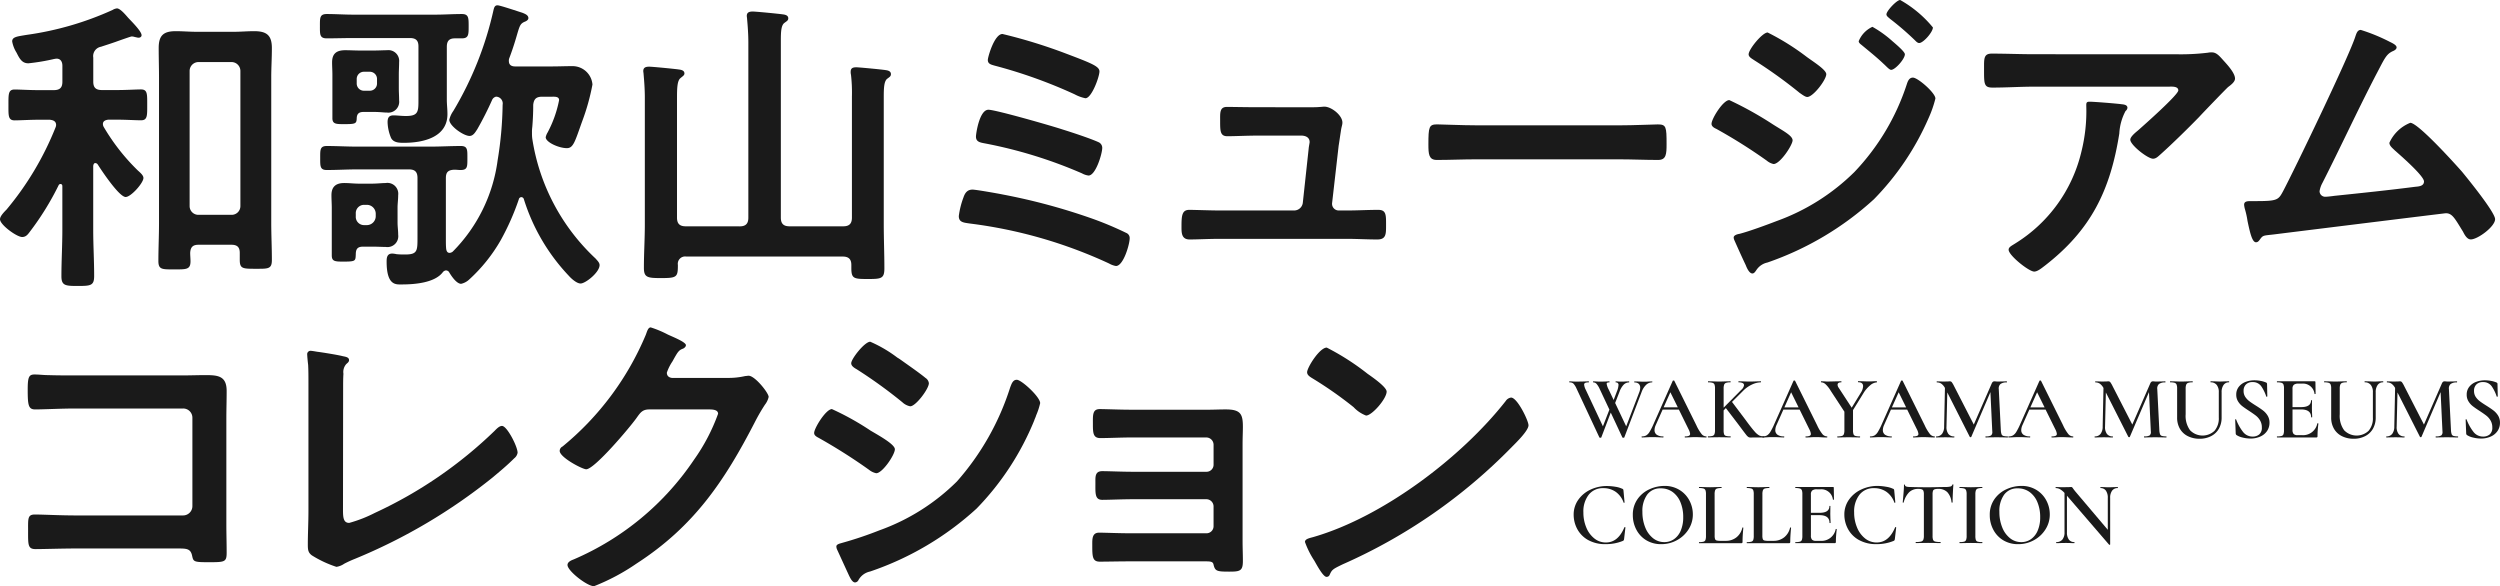 <svg xmlns="http://www.w3.org/2000/svg" width="187.65" height="44" viewBox="0 0 187.65 44"><g transform="translate(-164.419 131.832)"><g transform="translate(164.419 -131.832)"><g transform="translate(0 0)"><path d="M171.58-117.038c-.117,0-.14.094-.164.211v4.8c0,1.147.07,2.294.07,3.464,0,.725-.257.749-1.24.749-.913,0-1.217-.024-1.217-.726,0-1.147.07-2.317.07-3.487v-3.276c0-.094-.047-.164-.14-.164a.158.158,0,0,0-.14.094,20.9,20.9,0,0,1-2.176,3.511c-.14.187-.281.374-.562.374-.4,0-1.662-.913-1.662-1.334,0-.234.328-.562.491-.726a22.72,22.72,0,0,0,3.674-6.155.553.553,0,0,0,.047-.187c0-.3-.234-.374-.468-.4H167.3c-.632,0-1.4.047-1.779.047-.492,0-.468-.351-.468-1.123,0-.843-.023-1.194.468-1.194.374,0,1.1.047,1.779.047h1.147c.468,0,.655-.187.655-.632v-1.194c0-.281-.117-.538-.445-.538-.047,0-.117.023-.164.023a15.307,15.307,0,0,1-1.943.328c-.468,0-.655-.328-.889-.8a2.339,2.339,0,0,1-.328-.842c0-.351.4-.374,1.077-.491a23.334,23.334,0,0,0,6.46-1.872.784.784,0,0,1,.327-.117c.211,0,.539.351.819.679.234.257,1.03,1.03,1.03,1.334,0,.094-.07.187-.234.187-.07,0-.211-.047-.257-.047a.847.847,0,0,0-.257-.047c-.047,0-.655.211-1.24.421-.468.164-.913.3-1.053.351a.715.715,0,0,0-.585.819v1.8c0,.445.187.632.655.632h1.147c.679,0,1.4-.047,1.779-.047.491,0,.468.351.468,1.147,0,.819.023,1.17-.468,1.17-.375,0-1.147-.047-1.779-.047h-.679c-.187.023-.4.094-.4.327a.452.452,0,0,0,.07.234,15.494,15.494,0,0,0,2.551,3.253c.211.187.421.374.421.562,0,.374-.936,1.428-1.334,1.428-.492,0-1.826-2.013-2.107-2.457A.236.236,0,0,0,171.58-117.038Zm10.836,6.74c0-.445-.211-.609-.632-.609h-2.457c-.421,0-.608.164-.632.609,0,.211.024.421.024.632,0,.632-.328.609-1.217.609-.913,0-1.194.023-1.194-.632,0-.96.047-1.9.047-2.832v-10.953c0-.726-.024-1.451-.024-2.2,0-.936.351-1.264,1.287-1.264.515,0,1.053.047,1.568.047h2.785c.491,0,1.006-.047,1.521-.047.936,0,1.334.3,1.334,1.264,0,.749-.047,1.474-.047,2.2v10.883c0,.96.047,1.9.047,2.832,0,.679-.281.655-1.193.655-1.006,0-1.217,0-1.217-.679Zm-.608-2.855a.654.654,0,0,0,.655-.655v-10.157a.669.669,0,0,0-.655-.655h-2.5a.67.67,0,0,0-.656.655v10.157a.654.654,0,0,0,.656.655Z" transform="translate(-164.419 129.278)" fill="#1a1a1a"/><path d="M292.881-126.737c0-.445-.187-.632-.655-.632h-4.213c-.679,0-1.334.024-2.013.024-.538,0-.515-.3-.515-.913s-.023-.913.515-.913c.679,0,1.334.047,2.013.047h6.108c.679,0,1.334-.047,2.013-.047.515,0,.515.281.515.913s0,.913-.515.913h-.515c-.421,0-.609.187-.609.632v3.979c0,.351.047.7.047,1.076,0,1.756-1.849,2.153-3.253,2.153-.351,0-.8,0-.983-.374a3.278,3.278,0,0,1-.257-1.17c0-.327.093-.515.445-.515.281,0,.585.047.936.047.96,0,.936-.351.936-1.31Zm6.787,1.1c0,.3.211.4.468.4h2.738c.515,0,1.03-.023,1.568-.023a1.5,1.5,0,0,1,1.5,1.381,16.372,16.372,0,0,1-.772,2.762c-.538,1.5-.655,2.013-1.147,2.013-.608,0-1.591-.445-1.591-.819a1.1,1.1,0,0,1,.14-.351,8.659,8.659,0,0,0,.866-2.434c0-.281-.328-.257-.538-.257h-.725c-.445,0-.632.164-.679.609,0,.561-.023,1.1-.07,1.662a2.713,2.713,0,0,0-.023.445,3.01,3.01,0,0,0,.023.445,15.527,15.527,0,0,0,4.751,8.987c.117.14.3.3.3.492,0,.538-1.053,1.381-1.428,1.381-.281,0-.679-.351-.866-.562a14.72,14.72,0,0,1-3.394-5.781.2.2,0,0,0-.187-.14.2.2,0,0,0-.187.164,18.788,18.788,0,0,1-1.357,3.066,12.134,12.134,0,0,1-2.364,2.949,1.294,1.294,0,0,1-.608.327c-.351,0-.749-.608-.913-.889a.288.288,0,0,0-.234-.117.356.356,0,0,0-.234.14c-.609.8-2.13.913-3.066.913-.421,0-1.147.117-1.147-1.709,0-.281.023-.609.421-.609a1.838,1.838,0,0,1,.328.047,6.13,6.13,0,0,0,.655.023c.936,0,.913-.3.913-1.357v-4.376c0-.468-.187-.655-.656-.655h-3.838c-.773,0-1.545.047-2.317.047-.515,0-.492-.3-.492-.913,0-.585-.023-.889.492-.889.772,0,1.544.047,2.317.047h5.43c.772,0,1.545-.047,2.317-.047.515,0,.492.3.492.889,0,.655.023.913-.515.913-.164,0-.3-.023-.468-.023-.468.023-.632.187-.632.632v4.611c0,.234,0,.468.023.7.023.14.07.3.258.3a.416.416,0,0,0,.234-.094,11.933,11.933,0,0,0,3.37-6.857,27.561,27.561,0,0,0,.375-4.166.513.513,0,0,0-.492-.609.436.436,0,0,0-.281.211,24.647,24.647,0,0,1-1.123,2.223c-.14.211-.3.515-.585.515-.445,0-1.521-.749-1.521-1.217a1.857,1.857,0,0,1,.3-.655,25.592,25.592,0,0,0,3.019-7.583c.047-.187.094-.351.3-.351.187,0,1.568.468,1.872.562.164.07.445.164.445.4,0,.14-.164.234-.3.281-.3.14-.351.281-.538.913-.117.4-.281.983-.609,1.849A.515.515,0,0,0,299.668-125.637Zm-8.355,12.123c0,.3.047.609.047.913a.814.814,0,0,1-.936.913c-.281,0-.608-.023-1.053-.023h-.632c-.421,0-.562.164-.562.585-.024.492,0,.538-.96.538-.609,0-.842-.023-.842-.468v-3.581c0-.3-.024-.608-.024-.936,0-.632.328-.913.96-.913.375,0,.749.047,1.123.047h.936c.374,0,.8-.047,1.053-.047a.814.814,0,0,1,.936.913c0,.328-.047.632-.047.936Zm.094-10.11c0,.328.023.632.023.936a.816.816,0,0,1-.913.913c-.257,0-.491-.047-1.006-.047h-.749c-.374,0-.515.164-.515.515-.023.351-.094.4-.866.4-.632,0-.959.024-.959-.444v-3.277c0-.3-.023-.609-.023-.913,0-.655.328-.913.983-.913.375,0,.749.023,1.123.023h1.006c.375,0,.772-.023,1.006-.023a.809.809,0,0,1,.913.889c0,.328-.023.632-.023.936Zm-3.23,9.642a.62.62,0,0,0,.632.655h.211a.67.67,0,0,0,.655-.655v-.211a.67.67,0,0,0-.655-.656h-.211a.621.621,0,0,0-.632.656Zm.07-9.994a.541.541,0,0,0,.562.562h.4a.541.541,0,0,0,.562-.562v-.3a.541.541,0,0,0-.562-.562h-.4a.541.541,0,0,0-.562.562Z" transform="translate(-261.472 130.224)" fill="#1a1a1a"/><path d="M415.085-111.341c.468,0,.655-.211.655-.655v-13.153c0-.609-.047-1.24-.094-1.755,0-.07-.023-.164-.023-.234,0-.281.211-.328.445-.328.257,0,1.919.164,2.247.211.187.023.421.07.421.3,0,.164-.117.211-.3.351-.234.187-.257.655-.257,1.334V-112c0,.445.187.655.655.655h4.025c.468,0,.655-.211.655-.655v-9.081a11.746,11.746,0,0,0-.07-1.638.794.794,0,0,1-.023-.234c0-.281.187-.328.421-.328.211,0,1.919.164,2.2.211.164.023.4.07.4.3,0,.164-.094.211-.281.351-.234.187-.257.679-.257,1.381v9.525c0,1.123.047,2.223.047,3.323,0,.772-.234.8-1.24.8-1.053,0-1.24-.023-1.24-.819v-.234c0-.445-.211-.632-.655-.632H411.083a.55.55,0,0,0-.632.632c0,.913-.07.983-1.264.983-1.03,0-1.287-.047-1.287-.772,0-1.077.07-2.177.07-3.253v-9.525c0-.609-.047-1.24-.093-1.755,0-.07-.024-.164-.024-.234,0-.281.211-.328.445-.328s1.919.164,2.223.211c.187.023.421.07.421.3,0,.14-.14.211-.3.351-.234.187-.257.726-.257,1.474V-112c0,.445.187.655.655.655Z" transform="translate(-359.569 128.332)" fill="#1a1a1a"/><path d="M530.592-106.917a45.728,45.728,0,0,1,6.811,1.849,25.268,25.268,0,0,1,2.434,1.03.41.41,0,0,1,.257.4c0,.445-.468,2.083-1.03,2.083a1.527,1.527,0,0,1-.515-.187,35.147,35.147,0,0,0-10.438-3c-.492-.07-.843-.094-.843-.562a6.172,6.172,0,0,1,.351-1.4c.117-.351.3-.585.679-.585C528.533-107.292,530.265-106.987,530.592-106.917Zm4.447-4.891c.679.21,2.106.679,2.715.959a.462.462,0,0,1,.281.421c0,.445-.492,2.083-1.03,2.083a1.353,1.353,0,0,1-.492-.164,34.483,34.483,0,0,0-7.278-2.247c-.375-.07-.679-.117-.679-.515,0-.211.257-2.013.936-2.013C530.031-113.283,534.267-112.066,535.039-111.808Zm-4.493-7.162a38.974,38.974,0,0,1,4.845,1.5c1.849.7,2.434.936,2.434,1.31,0,.4-.585,2.013-1.053,2.013a2.91,2.91,0,0,1-.819-.3,36.842,36.842,0,0,0-6.015-2.153c-.234-.07-.492-.117-.492-.421C529.446-117.238,529.937-118.97,530.546-118.97Z" transform="translate(-455.3 121.521)" fill="#1a1a1a"/><path d="M621.118-91.43c.281,0,.562,0,.8-.023.094,0,.234-.023.328-.023.538,0,1.357.655,1.357,1.194,0,.187-.07.3-.117.655-.07.445-.141.96-.164,1.077l-.492,4.306a.5.5,0,0,0,.492.562h.632c.772,0,1.545-.047,2.34-.047.609,0,.585.4.585,1.17,0,.655,0,1.053-.656,1.053-.749,0-1.521-.047-2.27-.047h-9.572c-.8,0-1.685.047-2.247.047-.632,0-.609-.538-.609-1.006,0-.8.047-1.217.585-1.217.4,0,1.638.047,2.27.047h5.593a.657.657,0,0,0,.656-.562l.444-4.1c0-.07.07-.421.07-.468,0-.374-.328-.491-.632-.491h-3.253c-.8,0-1.709.047-2.294.047-.538,0-.538-.4-.538-1.147,0-.609-.047-1.053.515-1.053.4,0,1.381.023,2.317.023Z" transform="translate(-522.842 99.481)" fill="#1a1a1a"/><path d="M719.3-84.681c1.077,0,2.6-.07,2.9-.07.632,0,.656.187.656,1.474,0,.749-.023,1.194-.632,1.194-.983,0-1.966-.047-2.925-.047H708.537c-.959,0-1.942.047-2.926.047-.608,0-.632-.445-.632-1.17,0-1.311.047-1.5.655-1.5.3,0,1.919.07,2.9.07Z" transform="translate(-597.763 94.089)" fill="#1a1a1a"/><path d="M813.458-124.319a26.434,26.434,0,0,1,3.276,1.826c.772.491,1.474.843,1.474,1.194s-.936,1.779-1.428,1.779a1.187,1.187,0,0,1-.514-.257,39.716,39.716,0,0,0-3.792-2.387c-.164-.07-.351-.187-.351-.374C812.124-122.915,812.99-124.319,813.458-124.319Zm15.47-.117a8.559,8.559,0,0,1-.515,1.475,20.192,20.192,0,0,1-4.1,6.085,22.94,22.94,0,0,1-8,4.751,1.307,1.307,0,0,0-.772.492c-.093.117-.187.328-.351.328-.234,0-.421-.421-.491-.609-.3-.632-.585-1.264-.866-1.9a.558.558,0,0,1-.047-.187c0-.187.3-.257.444-.281.726-.187,2.06-.679,2.785-.959a16.011,16.011,0,0,0,5.828-3.675,17.32,17.32,0,0,0,3.932-6.576c.07-.211.164-.515.468-.515C827.617-126,828.928-124.858,828.928-124.436Zm-9.643-3.113c.515.374,1.451.96,1.451,1.287,0,.421-.983,1.709-1.428,1.709-.164,0-.421-.211-.562-.3a35.029,35.029,0,0,0-3.417-2.457c-.164-.117-.421-.234-.421-.445,0-.374,1.03-1.638,1.428-1.638A18.341,18.341,0,0,1,819.285-127.549Zm4.915-2.27a8.329,8.329,0,0,1,1.5,1.077c.328.281.936.8.936.983,0,.351-.725,1.17-1.03,1.17-.14,0-.375-.281-.562-.445-.539-.515-1.1-.959-1.662-1.427-.094-.07-.211-.164-.211-.281A2.018,2.018,0,0,1,824.2-129.819Zm2.083-2.013a8.674,8.674,0,0,1,2.457,2.06c0,.351-.725,1.17-1.03,1.17-.117,0-.234-.117-.3-.187a21.147,21.147,0,0,0-1.9-1.638c-.094-.094-.258-.187-.258-.328C825.254-131.013,826.026-131.832,826.283-131.832Z" transform="translate(-683.656 131.832)" fill="#1a1a1a"/><path d="M929.627-111.869a16.788,16.788,0,0,0,2.434-.117,1.237,1.237,0,0,1,.3-.023c.351,0,.585.3.866.609s.866.936.866,1.357c0,.257-.328.491-.515.632-.14.117-1.9,1.943-2.176,2.247-.819.843-2.036,2.036-2.9,2.808-.164.14-.328.328-.562.328-.4,0-1.708-1.03-1.708-1.428,0-.234.421-.562.585-.7.421-.374,3.019-2.668,3.019-3s-.515-.281-.726-.281h-10.04c-1.077,0-2.13.07-3.183.07-.608,0-.632-.257-.632-1.194v-.468c0-.608.047-.889.585-.889,1.077,0,2.153.047,3.23.047Zm-4.1,3.745c.164.023.491.023.491.281a.356.356,0,0,1-.141.234,4.017,4.017,0,0,0-.468,1.685c-.679,4.283-2.13,7.255-5.617,9.947-.187.14-.515.421-.772.421-.4,0-1.919-1.217-1.919-1.638,0-.211.234-.3.562-.515a11.086,11.086,0,0,0,4.891-6.811,12.547,12.547,0,0,0,.375-3.487c0-.187,0-.3.234-.3C923.472-108.311,925.18-108.171,925.531-108.124Z" transform="translate(-766.333 115.941)" fill="#1a1a1a"/><path d="M1024.507-119.661c.164.093.608.257.608.468,0,.14-.164.234-.281.281-.515.234-.632.585-1.241,1.732-1.4,2.692-2.668,5.453-4.049,8.168a1.887,1.887,0,0,0-.21.609.42.42,0,0,0,.421.421c.164,0,.538-.047.7-.07,2.036-.211,4.049-.421,6.062-.679.257-.023.655-.047.655-.4,0-.421-1.779-1.966-2.176-2.317-.164-.164-.421-.351-.421-.585a2.894,2.894,0,0,1,1.568-1.5c.585,0,3.37,3.089,3.885,3.674.421.515,2.481,3.042,2.481,3.558,0,.561-1.31,1.521-1.825,1.521-.281,0-.468-.351-.585-.585-.609-.983-.8-1.381-1.287-1.381-.07,0-11.608,1.428-12.919,1.592-.8.094-.8.047-1.053.4-.07.094-.141.187-.281.187-.281,0-.445-.7-.632-1.591a6.473,6.473,0,0,0-.187-.866,1.847,1.847,0,0,1-.07-.351c0-.257.21-.281.515-.281h.4c1.591,0,1.661-.094,2.013-.749.866-1.638,4.985-10.181,5.43-11.632.07-.187.14-.468.4-.468A13.4,13.4,0,0,1,1024.507-119.661Z" transform="translate(-845.227 122.751)" fill="#1a1a1a"/><path d="M186.507,9.955c.609,0,1.194-.023,1.8-.023.936,0,1.545.094,1.545,1.194,0,.7-.023,1.4-.023,2.106v7.887c0,.7.023,1.428.023,2.13,0,.726-.14.726-1.4.726-1.077,0-1.1-.047-1.194-.492-.117-.538-.421-.538-1.123-.538h-7.606c-1.03,0-2.411.047-3.019.047-.585,0-.562-.328-.562-1.357,0-.936-.047-1.24.515-1.24s1.919.07,3.043.07h8.074a.7.7,0,0,0,.7-.7V13.138a.69.69,0,0,0-.7-.7H178.5c-1.007,0-2.434.07-3.019.07-.515,0-.562-.328-.562-1.5,0-.936.094-1.123.515-1.123.351,0,.679.047,1.006.047.679.023,1.357.023,2.036.023Z" transform="translate(-172.839 18.224)" fill="#1a1a1a"/><path d="M283.34,12.877c0,.585.047.959.468.959a10.123,10.123,0,0,0,1.919-.749,32.463,32.463,0,0,0,8.987-6.155c.14-.14.351-.375.562-.375.374,0,1.17,1.545,1.17,2.013a.676.676,0,0,1-.257.421c-.515.515-1.077.983-1.638,1.451a41.9,41.9,0,0,1-10.3,6.085,8.716,8.716,0,0,0-.819.374,1.4,1.4,0,0,1-.585.234A8.219,8.219,0,0,1,281,16.27c-.281-.211-.3-.421-.3-.819,0-.8.047-1.662.047-2.527V3.4c0-.515,0-1.03-.023-1.427-.023-.164-.07-.656-.07-.773a.251.251,0,0,1,.257-.281c.094,0,.351.047.491.07.374.047,1.545.234,1.9.328.211.047.492.07.492.3,0,.14-.117.211-.211.3a.9.9,0,0,0-.21.726c-.023.351-.023.726-.023,1.1Z" transform="translate(-257.595 25.413)" fill="#1a1a1a"/><path d="M388.845-4.141a5.563,5.563,0,0,0,1.311-.14c.07,0,.164-.023.258-.023.468,0,1.5,1.287,1.5,1.592a1.485,1.485,0,0,1-.281.585A13.789,13.789,0,0,0,390.9-.864C388.611,3.583,386.317,7,382.011,9.785a15.857,15.857,0,0,1-3.206,1.709c-.515,0-1.989-1.147-1.989-1.592,0-.234.281-.351.468-.421a20.739,20.739,0,0,0,9.034-7.489,14.316,14.316,0,0,0,1.8-3.44c0-.3-.375-.328-.7-.328H382.97c-.538,0-.679.234-.983.655-.445.632-3.136,3.838-3.768,3.838-.281,0-1.989-.889-1.989-1.381a.367.367,0,0,1,.211-.327A21.637,21.637,0,0,0,382.69-7.37c.093-.234.164-.562.374-.562a7.81,7.81,0,0,1,1.24.515c.211.117,1.4.562,1.4.819,0,.117-.117.211-.21.258-.328.117-.4.234-.8.96a3.551,3.551,0,0,0-.421.842c0,.257.164.374.4.4Z" transform="translate(-334.219 32.507)" fill="#1a1a1a"/><path d="M473.852,2.551a20.478,20.478,0,0,1,2.9,1.615c.632.374,1.825,1.03,1.825,1.4,0,.421-.936,1.8-1.4,1.8a1.272,1.272,0,0,1-.538-.257,41.485,41.485,0,0,0-3.721-2.364c-.164-.094-.4-.187-.4-.4C472.518,3.979,473.407,2.551,473.852,2.551Zm.772,10.04a27.777,27.777,0,0,0,2.785-.936,15.815,15.815,0,0,0,5.827-3.674,19.634,19.634,0,0,0,4-7.068c.094-.234.187-.562.492-.562.351,0,1.755,1.287,1.755,1.755a5.1,5.1,0,0,1-.3.913c-.047.164-.117.281-.14.374a20.67,20.67,0,0,1-4.33,6.623,22.536,22.536,0,0,1-8,4.728,1.294,1.294,0,0,0-.889.679.31.31,0,0,1-.234.14c-.258,0-.445-.515-.585-.8l-.772-1.685a.562.562,0,0,1-.047-.211C474.18,12.685,474.484,12.638,474.624,12.591Zm4.493-13.668c.492.351,1.334.936,1.755,1.287a.548.548,0,0,1,.257.4c0,.421-.983,1.732-1.4,1.732a1.179,1.179,0,0,1-.585-.3A35.579,35.579,0,0,0,475.7-.445c-.164-.094-.4-.234-.4-.445,0-.328,1.007-1.615,1.428-1.615a9.753,9.753,0,0,1,2.036,1.194C478.931-1.217,479.048-1.123,479.118-1.077Z" transform="translate(-411.408 28.155)" fill="#1a1a1a"/><path d="M586.411,23.03c.445,0,.913-.023,1.381-.023,1.123,0,1.287.351,1.287,1.31,0,.351-.023.819-.023,1.357v7.209c0,.491.023,1.006.023,1.5,0,.749-.211.8-1.03.8-.936,0-1.053-.047-1.17-.515-.047-.257-.234-.257-.726-.257h-5.5c-.819,0-1.779.023-2.317.023-.562,0-.562-.4-.562-1.264,0-.421-.023-.913.515-.913.421,0,1.5.047,2.341.047h5.71a.53.53,0,0,0,.538-.538V30.285a.544.544,0,0,0-.538-.538h-5.476c-.819,0-1.849.047-2.34.047-.562,0-.515-.491-.515-1.264,0-.445-.047-.889.515-.889.515,0,1.5.047,2.317.047h5.5a.53.53,0,0,0,.538-.538V25.674a.55.55,0,0,0-.538-.562h-5.664c-.7,0-1.708.047-2.294.047-.538,0-.562-.374-.562-1.03,0-.679-.047-1.147.515-1.147.445,0,1.545.047,2.317.047Z" transform="translate(-495.788 7.724)" fill="#1a1a1a"/><path d="M675.032,5.566c0,.4-.936,1.311-1.24,1.615A40.652,40.652,0,0,1,661.084,16c-.772.374-.8.4-.983.8a.235.235,0,0,1-.234.14c-.257,0-.749-.936-.913-1.217a6.562,6.562,0,0,1-.7-1.4c0-.258.421-.3.726-.4C664.15,12.4,670,7.976,673.324,3.74a.576.576,0,0,1,.4-.257C674.19,3.483,675.032,5.214,675.032,5.566ZM662.956,1.7c.3.211,1.428.983,1.428,1.334,0,.538-1.1,1.8-1.545,1.8a2.5,2.5,0,0,1-.936-.632,29.185,29.185,0,0,0-3.113-2.177c-.187-.117-.375-.234-.375-.444,0-.351.936-1.849,1.474-1.849A18.6,18.6,0,0,1,662.956,1.7Z" transform="translate(-560.303 26.358)" fill="#1a1a1a"/></g></g><g transform="translate(282.204 -103.285)"><path d="M764.5,12.51c0,.027,0,.04-.014.04a.652.652,0,0,0-.445.182,1.362,1.362,0,0,0-.337.526L762.4,16.678c0,.018-.029.027-.074.027s-.07-.009-.074-.027l-.87-1.861-.708,1.861c0,.018-.029.027-.074.027s-.07-.009-.074-.027l-1.706-3.648a1.417,1.417,0,0,0-.239-.388.418.418,0,0,0-.294-.091c-.013,0-.02-.013-.02-.04s.007-.04.02-.04l.175.007q.148.014.337.013.378,0,.688-.013c.063,0,.142-.007.236-.007.014,0,.02.013.02.04s-.006.04-.02.04a.653.653,0,0,0-.26.037.139.139,0,0,0-.078.138,1.072,1.072,0,0,0,.121.378l1.288,2.745.486-1.254-.735-1.565a1.588,1.588,0,0,0-.226-.364.323.323,0,0,0-.246-.115c-.013,0-.02-.013-.02-.04s.007-.04.02-.04l.162.007q.148.014.3.013c.212,0,.4,0,.56-.013.044,0,.1-.007.175-.007.014,0,.02.013.02.04s-.007.04-.02.04a.346.346,0,0,0-.152.024.087.087,0,0,0-.044.084,1.406,1.406,0,0,0,.162.445l.364.769.243-.641a1.492,1.492,0,0,0,.121-.479.179.179,0,0,0-.2-.2c-.013,0-.02-.013-.02-.04s.007-.04.02-.04a1.168,1.168,0,0,1,.142.01,2.836,2.836,0,0,0,.3.01c.081,0,.176,0,.284-.013l.263-.007c.009,0,.013.013.013.04s0,.04-.013.04a.567.567,0,0,0-.4.169,1.486,1.486,0,0,0-.317.539l-.324.836.829,1.753.985-2.569a.925.925,0,0,0,.067-.33.384.384,0,0,0-.111-.293.441.441,0,0,0-.314-.1c-.013,0-.02-.013-.02-.04s.007-.04.02-.04l.3.007q.243.014.439.013c.09,0,.193,0,.31-.013l.29-.007C764.5,12.47,764.5,12.483,764.5,12.51Z" transform="translate(-758.264 -12.396)" fill="#1a1a1a"/><path d="M790.544,16.4c0,.027-.011.04-.034.04q-.128,0-.411-.013t-.411-.013q-.169,0-.4.013t-.357.013c-.018,0-.027-.013-.027-.04s.009-.04.027-.04a.7.7,0,0,0,.286-.044.15.15,0,0,0,.091-.145.981.981,0,0,0-.115-.344l-.728-1.477h-1.221l-.519,1.167a.927.927,0,0,0-.088.364.412.412,0,0,0,.169.357.8.8,0,0,0,.472.121q.034,0,.034.04t-.034.04q-.121,0-.351-.013-.257-.013-.445-.013t-.425.013c-.144.009-.263.013-.358.013-.022,0-.034-.013-.034-.04s.011-.04.034-.04a.621.621,0,0,0,.317-.074.777.777,0,0,0,.25-.266,4.8,4.8,0,0,0,.29-.57l1.45-3.264q.013-.02.061-.02c.032,0,.049.007.054.02l1.652,3.331a3.2,3.2,0,0,0,.394.664.455.455,0,0,0,.341.179C790.532,16.359,790.544,16.372,790.544,16.4ZM787.32,14.18h1.065l-.56-1.133Z" transform="translate(-780.233 -12.151)" fill="#1a1a1a"/><path d="M815,16.644c0,.027-.007.04-.02.04h-.755l-.263.007a.308.308,0,0,1-.162-.04.649.649,0,0,1-.155-.148q-.087-.108-.324-.425l-.277-.371-.938-1.227-.168.175v1.484a.987.987,0,0,0,.034.3.2.2,0,0,0,.138.128,1.182,1.182,0,0,0,.334.034c.018,0,.027.013.027.04s-.009.04-.027.04q-.216,0-.344-.007l-.492-.007-.479.007c-.086,0-.2.007-.357.007-.009,0-.014-.013-.014-.04s0-.04.014-.04a1.183,1.183,0,0,0,.334-.034.223.223,0,0,0,.145-.132.832.832,0,0,0,.04-.3V13.016a.873.873,0,0,0-.037-.3.225.225,0,0,0-.145-.132,1.1,1.1,0,0,0-.33-.037c-.009,0-.013-.013-.013-.04s0-.04.013-.04l.357.007q.3.014.472.013.2,0,.5-.013l.337-.007q.02,0,.02.04t-.02.04a.973.973,0,0,0-.327.04.233.233,0,0,0-.142.138.9.9,0,0,0-.037.3v1.423l1.322-1.335a.572.572,0,0,0,.209-.351.175.175,0,0,0-.1-.158.656.656,0,0,0-.307-.057c-.009,0-.013-.013-.013-.04s0-.04.013-.04l.3.007q.3.014.539.013.263,0,.533-.013l.29-.007c.014,0,.02.013.02.04s-.006.04-.02.04a1.58,1.58,0,0,0-.651.162,2.263,2.263,0,0,0-.644.445l-.863.863.991,1.315q.458.627.691.887a1.335,1.335,0,0,0,.368.32.9.9,0,0,0,.364.061C815,16.6,815,16.617,815,16.644Z" transform="translate(-800.348 -12.396)" fill="#1a1a1a"/><path d="M836.24,16.4c0,.027-.011.04-.034.04-.085,0-.222,0-.411-.013s-.326-.013-.411-.013c-.113,0-.245,0-.4.013s-.272.013-.358.013c-.018,0-.027-.013-.027-.04s.009-.04.027-.04a.7.7,0,0,0,.287-.044.149.149,0,0,0,.091-.145.977.977,0,0,0-.115-.344l-.728-1.477h-1.221l-.519,1.167a.93.93,0,0,0-.087.364.412.412,0,0,0,.168.357.8.8,0,0,0,.472.121c.022,0,.034.013.034.04s-.011.04-.034.04q-.121,0-.351-.013-.256-.013-.445-.013c-.121,0-.263,0-.425.013-.144.009-.263.013-.357.013q-.034,0-.034-.04t.034-.04a.623.623,0,0,0,.317-.074.783.783,0,0,0,.25-.266,4.733,4.733,0,0,0,.29-.57l1.45-3.264q.013-.02.061-.02t.054.02l1.652,3.331a3.189,3.189,0,0,0,.395.664.455.455,0,0,0,.34.179C836.228,16.359,836.24,16.372,836.24,16.4Zm-3.224-2.219h1.065l-.559-1.133Z" transform="translate(-816.865 -12.151)" fill="#1a1a1a"/><path d="M857.733,12.51c0,.027,0,.04-.014.04a.842.842,0,0,0-.506.233,2.34,2.34,0,0,0-.506.6l-.769,1.248v1.511a.9.9,0,0,0,.037.3.213.213,0,0,0,.142.128,1.183,1.183,0,0,0,.334.034c.013,0,.02.013.02.04s-.007.04-.02.04q-.223,0-.344-.007l-.492-.007-.486.007q-.135.007-.357.007c-.009,0-.014-.013-.014-.04s0-.04.014-.04a1.184,1.184,0,0,0,.334-.034.223.223,0,0,0,.145-.132.835.835,0,0,0,.04-.3V14.749l-1.025-1.565a2.282,2.282,0,0,0-.394-.5.508.508,0,0,0-.32-.138q-.02,0-.02-.04t.02-.04l.223.007c.1.009.171.013.216.013q.229,0,.647-.013l.418-.007q.013,0,.013.04t-.013.04q-.277,0-.276.189a.4.4,0,0,0,.081.216l.978,1.5.688-1.126a.969.969,0,0,0,.168-.486q0-.3-.371-.3-.014,0-.014-.04t.014-.04l.351.007q.283.014.519.013.115,0,.277-.013l.249-.007C857.729,12.47,857.733,12.483,857.733,12.51Z" transform="translate(-834.636 -12.396)" fill="#1a1a1a"/><path d="M876.938,16.4c0,.027-.011.04-.034.04q-.129,0-.411-.013t-.411-.013q-.168,0-.4.013t-.357.013c-.018,0-.027-.013-.027-.04s.009-.04.027-.04a.7.7,0,0,0,.287-.044.15.15,0,0,0,.091-.145.979.979,0,0,0-.115-.344l-.728-1.477H873.64l-.519,1.167a.928.928,0,0,0-.088.364.412.412,0,0,0,.169.357.8.8,0,0,0,.472.121c.022,0,.034.013.034.04s-.011.04-.034.04q-.121,0-.351-.013-.256-.013-.445-.013t-.425.013q-.216.014-.358.013-.034,0-.034-.04t.034-.04a.623.623,0,0,0,.317-.074.778.778,0,0,0,.25-.266,4.756,4.756,0,0,0,.29-.57l1.45-3.264c.009-.013.029-.02.061-.02s.049.007.054.02l1.652,3.331a3.205,3.205,0,0,0,.394.664.455.455,0,0,0,.341.179C876.926,16.359,876.938,16.372,876.938,16.4Zm-3.224-2.219h1.066l-.56-1.133Z" transform="translate(-849.491 -12.151)" fill="#1a1a1a"/><path d="M902.481,16.644c0,.027,0,.04-.013.04q-.223,0-.357-.007l-.486-.007-.472.007c-.081,0-.2.007-.344.007-.009,0-.014-.013-.014-.04s0-.04.014-.04a.793.793,0,0,0,.4-.067.321.321,0,0,0,.1-.283l-.007-.115-.135-2.859-1.436,3.358a.054.054,0,0,1-.054.027.084.084,0,0,1-.061-.027l-1.686-3.331-.061,2.563a.855.855,0,0,0,.138.546.514.514,0,0,0,.435.189q.02,0,.02.04t-.02.04q-.182,0-.283-.007l-.371-.007-.4.007c-.067,0-.162.007-.283.007-.014,0-.02-.013-.02-.04s.007-.04.02-.04a.518.518,0,0,0,.428-.189.882.882,0,0,0,.159-.546l.061-2.9a.941.941,0,0,0-.266-.317.569.569,0,0,0-.334-.1c-.014,0-.02-.013-.02-.04s.007-.04.02-.04l.29.007q.088.007.229.007l.317-.007a1.146,1.146,0,0,1,.135-.007.177.177,0,0,1,.142.064,1.873,1.873,0,0,1,.169.287l1.484,2.893,1.342-3.075a.334.334,0,0,1,.088-.132.18.18,0,0,1,.115-.037c.031,0,.072,0,.121.007s.11.007.182.007l.364-.007q.087-.007.263-.007c.009,0,.013.013.013.04s0,.04-.013.04a.744.744,0,0,0-.469.118.441.441,0,0,0-.131.388l.155,3.082a1.09,1.09,0,0,0,.051.3.212.212,0,0,0,.138.128,1.145,1.145,0,0,0,.33.034C902.477,16.6,902.481,16.617,902.481,16.644Z" transform="translate(-869.551 -12.396)" fill="#1a1a1a"/><path d="M929.332,16.4c0,.027-.011.04-.034.04q-.128,0-.411-.013t-.411-.013c-.113,0-.245,0-.4.013s-.272.013-.358.013c-.018,0-.027-.013-.027-.04s.009-.04.027-.04a.7.7,0,0,0,.286-.044.149.149,0,0,0,.091-.145.977.977,0,0,0-.115-.344l-.729-1.477h-1.221l-.519,1.167a.928.928,0,0,0-.088.364.413.413,0,0,0,.169.357.8.8,0,0,0,.472.121c.022,0,.034.013.034.04s-.011.04-.034.04q-.122,0-.351-.013-.256-.013-.445-.013t-.425.013q-.216.014-.357.013-.034,0-.034-.04t.034-.04a.623.623,0,0,0,.317-.074.778.778,0,0,0,.249-.266,4.7,4.7,0,0,0,.29-.57l1.45-3.264c.009-.013.029-.02.06-.02s.05.007.054.02l1.652,3.331a3.2,3.2,0,0,0,.394.664.456.456,0,0,0,.341.179C929.32,16.359,929.332,16.372,929.332,16.4Zm-3.224-2.219h1.066l-.56-1.133Z" transform="translate(-891.493 -12.151)" fill="#1a1a1a"/><path d="M962.491,16.644c0,.027,0,.04-.014.04q-.222,0-.357-.007l-.486-.007-.472.007q-.122.007-.344.007c-.009,0-.014-.013-.014-.04s0-.04.014-.04a.793.793,0,0,0,.4-.067.321.321,0,0,0,.1-.283l-.007-.115-.135-2.859-1.436,3.358a.054.054,0,0,1-.054.027.083.083,0,0,1-.06-.027l-1.686-3.331-.061,2.563a.856.856,0,0,0,.138.546.514.514,0,0,0,.435.189q.02,0,.02.04t-.02.04c-.122,0-.216,0-.284-.007l-.371-.007-.4.007q-.1.007-.283.007c-.014,0-.02-.013-.02-.04s.007-.04.02-.04a.518.518,0,0,0,.428-.189.882.882,0,0,0,.158-.546l.061-2.9a.937.937,0,0,0-.267-.317.568.568,0,0,0-.334-.1c-.013,0-.02-.013-.02-.04s.007-.04.02-.04l.29.007c.058,0,.135.007.229.007l.317-.007a1.144,1.144,0,0,1,.135-.007.176.176,0,0,1,.142.064,1.856,1.856,0,0,1,.168.287l1.484,2.893,1.342-3.075a.332.332,0,0,1,.087-.132.181.181,0,0,1,.115-.037c.031,0,.071,0,.121.007s.11.007.182.007l.364-.007c.058,0,.146-.007.263-.007.009,0,.013.013.013.04s0,.04-.013.04a.744.744,0,0,0-.469.118.442.442,0,0,0-.131.388l.155,3.082a1.092,1.092,0,0,0,.051.3.212.212,0,0,0,.138.128,1.145,1.145,0,0,0,.33.034C962.486,16.6,962.491,16.617,962.491,16.644Z" transform="translate(-917.659 -12.396)" fill="#1a1a1a"/><path d="M989.158,12.746a.552.552,0,0,0-.455-.2c-.009,0-.013-.013-.013-.04s0-.04.013-.04l.31.007q.256.014.4.013.121,0,.364-.013l.3-.007c.009,0,.013.013.013.04s0,.04-.013.04a.479.479,0,0,0-.408.2.9.9,0,0,0-.145.546v1.888a1.682,1.682,0,0,1-.205.846,1.4,1.4,0,0,1-.58.556,1.846,1.846,0,0,1-.866.2,1.934,1.934,0,0,1-.877-.192,1.407,1.407,0,0,1-.6-.553,1.638,1.638,0,0,1-.212-.846V13.016a.807.807,0,0,0-.041-.3.235.235,0,0,0-.145-.132,1.058,1.058,0,0,0-.327-.037c-.014,0-.02-.013-.02-.04s.007-.04.02-.04l.35.007q.3.014.479.013.2,0,.5-.013l.337-.007c.014,0,.02.013.02.04s-.007.04-.02.04a.969.969,0,0,0-.327.04.245.245,0,0,0-.145.138.835.835,0,0,0-.041.3v1.922a1.821,1.821,0,0,0,.334,1.2,1.308,1.308,0,0,0,1.831.04,1.431,1.431,0,0,0,.323-1V13.293A.845.845,0,0,0,989.158,12.746Z" transform="translate(-940.554 -12.396)" fill="#1a1a1a"/><path d="M1011.051,13.327a1.325,1.325,0,0,0,.31.334q.185.142.5.337.344.216.543.371a1.414,1.414,0,0,1,.337.381,1,1,0,0,1,.138.529,1.088,1.088,0,0,1-.179.614,1.189,1.189,0,0,1-.506.421,1.753,1.753,0,0,1-.745.152,2.43,2.43,0,0,1-.583-.074,1.4,1.4,0,0,1-.455-.182.158.158,0,0,1-.068-.128l-.04-1.025V15.05c0-.018.011-.028.034-.03s.036.006.04.024a3.555,3.555,0,0,0,.509.917.9.9,0,0,0,.732.357.746.746,0,0,0,.486-.158.644.644,0,0,0,.2-.529,1,1,0,0,0-.131-.519,1.292,1.292,0,0,0-.324-.371q-.192-.148-.522-.364t-.506-.354a1.327,1.327,0,0,1-.31-.357.94.94,0,0,1-.128-.5.917.917,0,0,1,.2-.593,1.166,1.166,0,0,1,.509-.361,1.857,1.857,0,0,1,.658-.118,2.447,2.447,0,0,1,.459.044,1.859,1.859,0,0,1,.384.111.152.152,0,0,1,.081.051.138.138,0,0,1,.021.078l.02.917c0,.013-.012.024-.037.03s-.04,0-.044-.017a2.981,2.981,0,0,0-.36-.745.764.764,0,0,0-.678-.334.658.658,0,0,0-.482.175.639.639,0,0,0-.179.479A.793.793,0,0,0,1011.051,13.327Z" transform="translate(-960.315 -12.096)" fill="#1a1a1a"/><path d="M1029.143,15.619a.071.071,0,0,1,.037.01c.011.007.016.012.016.017a7.261,7.261,0,0,0-.067.937.12.12,0,0,1-.02.078.106.106,0,0,1-.081.024H1026.1c-.014,0-.02-.013-.02-.04s.006-.04.02-.04a1.182,1.182,0,0,0,.333-.034.212.212,0,0,0,.142-.132.9.9,0,0,0,.037-.3V13.016a.87.87,0,0,0-.037-.3.224.224,0,0,0-.145-.132,1.093,1.093,0,0,0-.33-.037c-.014,0-.02-.013-.02-.04s.006-.04.02-.04h2.805c.045,0,.067.02.067.061l.013.877c0,.009-.012.016-.037.02s-.039,0-.044-.013a.87.87,0,0,0-.938-.769h-.27a.529.529,0,0,0-.344.088.377.377,0,0,0-.1.3v1.376h.647q.742,0,.742-.5c0-.013.012-.02.037-.02s.037.007.037.02l-.007.587.007.317q.013.216.013.351c0,.009-.013.013-.04.013s-.04,0-.04-.013q0-.58-.755-.58h-.641v1.531a.446.446,0,0,0,.084.31.409.409,0,0,0,.3.088h.33a1.086,1.086,0,0,0,1.147-.877C1029.116,15.624,1029.125,15.619,1029.143,15.619Z" transform="translate(-972.961 -12.396)" fill="#1a1a1a"/><path d="M1047.468,12.746a.552.552,0,0,0-.455-.2c-.009,0-.013-.013-.013-.04s0-.04.013-.04l.31.007c.171.009.306.013.4.013.081,0,.2,0,.364-.013l.3-.007c.009,0,.014.013.014.04s0,.04-.014.04a.478.478,0,0,0-.408.2.9.9,0,0,0-.145.546v1.888a1.679,1.679,0,0,1-.206.846,1.4,1.4,0,0,1-.58.556,1.843,1.843,0,0,1-.866.2,1.935,1.935,0,0,1-.877-.192,1.4,1.4,0,0,1-.6-.553,1.636,1.636,0,0,1-.213-.846V13.016a.805.805,0,0,0-.04-.3.235.235,0,0,0-.145-.132,1.062,1.062,0,0,0-.327-.037c-.014,0-.02-.013-.02-.04s.006-.04.02-.04l.35.007q.3.014.479.013.2,0,.5-.013l.337-.007c.013,0,.02.013.02.04s-.007.04-.02.04a.971.971,0,0,0-.327.04.245.245,0,0,0-.145.138.829.829,0,0,0-.04.3v1.922a1.819,1.819,0,0,0,.333,1.2,1.308,1.308,0,0,0,1.831.04,1.432,1.432,0,0,0,.324-1V13.293A.847.847,0,0,0,1047.468,12.746Z" transform="translate(-987.298 -12.396)" fill="#1a1a1a"/><path d="M1072.853,16.644c0,.027,0,.04-.014.04-.148,0-.268,0-.357-.007l-.486-.007-.472.007q-.121.007-.344.007c-.009,0-.013-.013-.013-.04s0-.04.013-.04a.792.792,0,0,0,.4-.067.32.32,0,0,0,.1-.283l-.007-.115-.135-2.859-1.436,3.358a.054.054,0,0,1-.054.027.084.084,0,0,1-.061-.027l-1.686-3.331-.061,2.563a.853.853,0,0,0,.139.546.513.513,0,0,0,.435.189c.013,0,.02.013.02.04s-.007.04-.02.04q-.182,0-.283-.007l-.371-.007-.4.007c-.068,0-.162.007-.284.007-.013,0-.02-.013-.02-.04s.007-.04.02-.04a.519.519,0,0,0,.428-.189.883.883,0,0,0,.158-.546l.061-2.9a.939.939,0,0,0-.267-.317.568.568,0,0,0-.333-.1c-.014,0-.021-.013-.021-.04s.007-.04.021-.04l.29.007q.088.007.229.007l.317-.007a1.151,1.151,0,0,1,.135-.007.177.177,0,0,1,.141.064,1.866,1.866,0,0,1,.168.287l1.484,2.893,1.342-3.075a.337.337,0,0,1,.088-.132.18.18,0,0,1,.114-.037c.032,0,.072,0,.122.007s.11.007.182.007l.364-.007c.058,0,.146-.007.263-.007q.014,0,.014.04t-.014.04a.744.744,0,0,0-.469.118.441.441,0,0,0-.131.388l.155,3.082a1.07,1.07,0,0,0,.051.3.211.211,0,0,0,.138.128,1.144,1.144,0,0,0,.33.034C1072.849,16.6,1072.853,16.617,1072.853,16.644Z" transform="translate(-1006.131 -12.396)" fill="#1a1a1a"/><path d="M1098.259,13.327a1.326,1.326,0,0,0,.311.334q.185.142.5.337.344.216.543.371a1.428,1.428,0,0,1,.338.381,1,1,0,0,1,.138.529,1.086,1.086,0,0,1-.179.614,1.191,1.191,0,0,1-.506.421,1.751,1.751,0,0,1-.745.152,2.433,2.433,0,0,1-.584-.074,1.4,1.4,0,0,1-.455-.182.158.158,0,0,1-.067-.128l-.041-1.025V15.05c0-.018.011-.028.034-.03s.036.006.04.024a3.566,3.566,0,0,0,.509.917.9.9,0,0,0,.732.357.747.747,0,0,0,.486-.158.644.644,0,0,0,.2-.529,1,1,0,0,0-.131-.519,1.294,1.294,0,0,0-.324-.371q-.192-.148-.523-.364t-.505-.354a1.319,1.319,0,0,1-.31-.357.938.938,0,0,1-.128-.5.914.914,0,0,1,.2-.593,1.166,1.166,0,0,1,.509-.361,1.854,1.854,0,0,1,.658-.118,2.442,2.442,0,0,1,.458.044,1.864,1.864,0,0,1,.385.111.153.153,0,0,1,.081.051.14.14,0,0,1,.02.078l.02.917c0,.013-.012.024-.037.03s-.04,0-.044-.017a3,3,0,0,0-.361-.745.764.764,0,0,0-.678-.334.658.658,0,0,0-.482.175.639.639,0,0,0-.179.479A.8.8,0,0,0,1098.259,13.327Z" transform="translate(-1030.226 -12.096)" fill="#1a1a1a"/><path d="M763.056,52.15a1.863,1.863,0,0,1,.516.148.133.133,0,0,1,.078.051.3.3,0,0,1,.024.1l.081.877c0,.013-.011.023-.034.027s-.036,0-.04-.02a1.645,1.645,0,0,0-.59-.8,1.574,1.574,0,0,0-.927-.276,1.336,1.336,0,0,0-1.1.492,2.041,2.041,0,0,0-.4,1.322,2.9,2.9,0,0,0,.219,1.14,2.01,2.01,0,0,0,.607.823,1.37,1.37,0,0,0,.866.3q.91,0,1.383-1.133.007-.027.043-.02c.025,0,.037.014.037.027l-.1.863a.3.3,0,0,1-.03.1.2.2,0,0,1-.078.051,3.312,3.312,0,0,1-1.247.236A2.624,2.624,0,0,1,761,56.139a2.072,2.072,0,0,1-.806-.833,2.274,2.274,0,0,1-.26-1.052,1.905,1.905,0,0,1,.347-1.126,2.3,2.3,0,0,1,.92-.762,2.849,2.849,0,0,1,1.228-.27A3.88,3.88,0,0,1,763.056,52.15Z" transform="translate(-759.6 -44.162)" fill="#1a1a1a"/><path d="M783.357,56.173a2.008,2.008,0,0,1-.755-.8,2.3,2.3,0,0,1-.266-1.1,2.008,2.008,0,0,1,.351-1.19,2.2,2.2,0,0,1,.9-.745,2.691,2.691,0,0,1,1.123-.25,2.1,2.1,0,0,1,1.126.3,2.037,2.037,0,0,1,.745.792,2.211,2.211,0,0,1,.26,1.045,2.067,2.067,0,0,1-.324,1.126,2.325,2.325,0,0,1-.867.809,2.412,2.412,0,0,1-1.177.3A2.126,2.126,0,0,1,783.357,56.173Zm2.07-.088a1.465,1.465,0,0,0,.506-.644,2.518,2.518,0,0,0,.185-1.012,2.866,2.866,0,0,0-.206-1.113,1.765,1.765,0,0,0-.587-.769,1.481,1.481,0,0,0-.894-.276,1.207,1.207,0,0,0-1.015.469,2.083,2.083,0,0,0-.361,1.3,3.035,3.035,0,0,0,.212,1.16,1.935,1.935,0,0,0,.587.813,1.336,1.336,0,0,0,.846.293A1.253,1.253,0,0,0,785.427,56.085Z" transform="translate(-777.561 -44.162)" fill="#1a1a1a"/><path d="M808.566,56.112a.808.808,0,0,0,.03.263.171.171,0,0,0,.118.108,1.055,1.055,0,0,0,.283.027h.4a1.246,1.246,0,0,0,.809-.266,1.269,1.269,0,0,0,.439-.718c0-.013.018-.019.04-.017s.034.01.034.024q-.061.634-.06,1.052a.118.118,0,0,1-.02.078.1.1,0,0,1-.081.024h-3.156c-.009,0-.013-.013-.013-.04s0-.04.013-.04a1.181,1.181,0,0,0,.333-.034.212.212,0,0,0,.142-.132.9.9,0,0,0,.037-.3V53.016a.869.869,0,0,0-.037-.3.224.224,0,0,0-.145-.132,1.1,1.1,0,0,0-.33-.037c-.009,0-.013-.013-.013-.04s0-.04.013-.04l.344.007q.3.014.486.013t.5-.013l.337-.007c.014,0,.02.013.02.04s-.007.04-.02.04a1.056,1.056,0,0,0-.327.037.222.222,0,0,0-.142.135.9.9,0,0,0-.037.3Z" transform="translate(-797.649 -44.462)" fill="#1a1a1a"/><path d="M826.619,56.112a.812.812,0,0,0,.031.263.172.172,0,0,0,.118.108,1.059,1.059,0,0,0,.283.027h.4a1.248,1.248,0,0,0,.809-.266,1.27,1.27,0,0,0,.438-.718c0-.013.018-.019.041-.017s.034.01.034.024q-.061.634-.061,1.052a.12.12,0,0,1-.02.078.1.1,0,0,1-.081.024H825.46c-.009,0-.014-.013-.014-.04s0-.04.014-.04a1.182,1.182,0,0,0,.334-.034.212.212,0,0,0,.142-.132.9.9,0,0,0,.037-.3V53.016a.867.867,0,0,0-.037-.3.223.223,0,0,0-.145-.132,1.094,1.094,0,0,0-.33-.037c-.009,0-.014-.013-.014-.04s0-.04.014-.04l.344.007c.2.009.36.013.486.013s.3,0,.5-.013l.337-.007c.013,0,.02.013.02.04s-.007.04-.02.04a1.054,1.054,0,0,0-.327.037.223.223,0,0,0-.142.135.9.9,0,0,0-.037.3Z" transform="translate(-812.121 -44.462)" fill="#1a1a1a"/><path d="M846.868,55.619a.071.071,0,0,1,.037.01c.011.007.017.013.017.017a7.217,7.217,0,0,0-.067.937.117.117,0,0,1-.021.078.1.1,0,0,1-.081.024h-2.927c-.013,0-.02-.013-.02-.04s.007-.04.02-.04a1.184,1.184,0,0,0,.334-.034.213.213,0,0,0,.142-.132.906.906,0,0,0,.037-.3V53.016a.875.875,0,0,0-.037-.3.224.224,0,0,0-.145-.132,1.1,1.1,0,0,0-.33-.037c-.013,0-.02-.013-.02-.04s.007-.04.02-.04h2.805c.045,0,.067.02.067.061l.013.877c0,.009-.013.016-.037.02s-.039,0-.044-.013a.87.87,0,0,0-.937-.769h-.27a.528.528,0,0,0-.344.088.376.376,0,0,0-.1.3v1.376h.647q.742,0,.742-.5c0-.013.012-.02.037-.02s.037.007.037.02l-.007.587.007.317q.013.216.014.351c0,.009-.014.013-.04.013s-.04,0-.04-.013q0-.58-.755-.58h-.641v1.531a.446.446,0,0,0,.084.31.409.409,0,0,0,.3.088h.331a1.085,1.085,0,0,0,1.146-.877C846.84,55.624,846.849,55.619,846.868,55.619Z" transform="translate(-826.839 -44.462)" fill="#1a1a1a"/><path d="M865.529,52.15a1.863,1.863,0,0,1,.516.148.133.133,0,0,1,.077.051.285.285,0,0,1,.023.1l.081.877c0,.013-.011.023-.034.027s-.036,0-.04-.02a1.651,1.651,0,0,0-.59-.8,1.575,1.575,0,0,0-.927-.276,1.336,1.336,0,0,0-1.1.492,2.041,2.041,0,0,0-.4,1.322,2.9,2.9,0,0,0,.219,1.14,2.01,2.01,0,0,0,.607.823,1.372,1.372,0,0,0,.867.3q.91,0,1.382-1.133c0-.018.019-.025.044-.02s.037.014.037.027l-.1.863a.291.291,0,0,1-.031.1.191.191,0,0,1-.077.051,3.315,3.315,0,0,1-1.248.236,2.626,2.626,0,0,1-1.369-.327,2.07,2.07,0,0,1-.806-.833,2.277,2.277,0,0,1-.26-1.052,1.906,1.906,0,0,1,.347-1.126,2.305,2.305,0,0,1,.921-.762,2.848,2.848,0,0,1,1.227-.27A3.884,3.884,0,0,1,865.529,52.15Z" transform="translate(-841.748 -44.162)" fill="#1a1a1a"/><path d="M884.952,52.074a1.634,1.634,0,0,0-.408.765c0,.009-.013.013-.037.013s-.037-.007-.037-.02c.018-.175.038-.4.061-.678s.034-.484.034-.624c0-.022.012-.034.037-.034s.037.011.037.034q0,.148.378.148.58.02,1.356.02.4,0,.843-.013l.458-.007a1.488,1.488,0,0,0,.374-.034.206.206,0,0,0,.152-.135.036.036,0,0,1,.041-.027c.023,0,.034.009.034.027q-.02.209-.04.634t-.02.688c0,.013-.012.02-.037.02s-.039-.007-.044-.02a1.28,1.28,0,0,0-.317-.765.919.919,0,0,0-.674-.246.864.864,0,0,0-.28.034.193.193,0,0,0-.121.118.856.856,0,0,0-.03.266v3.109a.83.83,0,0,0,.04.3.229.229,0,0,0,.162.128,1.569,1.569,0,0,0,.385.034c.013,0,.02.013.02.04s-.007.04-.02.04q-.236,0-.371-.007l-.553-.007-.526.007c-.094,0-.225.007-.391.007-.009,0-.014-.013-.014-.04s0-.04.014-.04a1.612,1.612,0,0,0,.388-.034.239.239,0,0,0,.169-.132.771.771,0,0,0,.044-.3V52.226a.715.715,0,0,0-.034-.256.2.2,0,0,0-.121-.115.8.8,0,0,0-.27-.034A.945.945,0,0,0,884.952,52.074Z" transform="translate(-859.438 -43.672)" fill="#1a1a1a"/><path d="M907.184,56.442a.2.2,0,0,0,.138.128,1.183,1.183,0,0,0,.334.034q.02,0,.02.04t-.02.04q-.216,0-.344-.007l-.5-.007-.486.007c-.085,0-.2.007-.351.007-.013,0-.02-.013-.02-.04s.007-.04.02-.04a1.184,1.184,0,0,0,.334-.034.223.223,0,0,0,.145-.132.835.835,0,0,0,.04-.3V53.016a.807.807,0,0,0-.04-.3.236.236,0,0,0-.145-.132,1.09,1.09,0,0,0-.334-.037c-.013,0-.02-.013-.02-.04s.007-.04.02-.04l.351.007q.3.014.486.013.209,0,.506-.013l.337-.007q.02,0,.02.04t-.02.04a.972.972,0,0,0-.327.04.233.233,0,0,0-.142.138.9.9,0,0,0-.037.3v3.109A.976.976,0,0,0,907.184,56.442Z" transform="translate(-876.663 -44.462)" fill="#1a1a1a"/><path d="M918.436,56.173a2.008,2.008,0,0,1-.755-.8,2.3,2.3,0,0,1-.266-1.1,2.007,2.007,0,0,1,.351-1.19,2.2,2.2,0,0,1,.9-.745,2.693,2.693,0,0,1,1.123-.25,2.1,2.1,0,0,1,1.126.3,2.036,2.036,0,0,1,.745.792,2.209,2.209,0,0,1,.26,1.045,2.065,2.065,0,0,1-.324,1.126,2.325,2.325,0,0,1-.866.809,2.414,2.414,0,0,1-1.177.3A2.128,2.128,0,0,1,918.436,56.173Zm2.071-.088a1.466,1.466,0,0,0,.506-.644,2.517,2.517,0,0,0,.186-1.012,2.862,2.862,0,0,0-.206-1.113,1.764,1.764,0,0,0-.587-.769,1.481,1.481,0,0,0-.893-.276,1.206,1.206,0,0,0-1.015.469,2.081,2.081,0,0,0-.361,1.3,3.04,3.04,0,0,0,.213,1.16,1.935,1.935,0,0,0,.587.813,1.336,1.336,0,0,0,.846.293A1.254,1.254,0,0,0,920.507,56.085Z" transform="translate(-885.848 -44.162)" fill="#1a1a1a"/><path d="M947.01,52.51q0,.04-.013.04a.5.5,0,0,0-.418.192.884.884,0,0,0-.148.55v3.486c0,.013-.011.023-.034.027a.052.052,0,0,1-.047-.007l-3.163-3.675v2.745a.9.9,0,0,0,.142.546.482.482,0,0,0,.411.189c.009,0,.013.013.013.04s0,.04-.013.04c-.121,0-.214,0-.276-.007l-.357-.007-.4.007q-.108.007-.31.007c-.013,0-.02-.013-.02-.04s.007-.04.02-.04a.553.553,0,0,0,.448-.189.828.828,0,0,0,.159-.546V52.915a1.4,1.4,0,0,0-.341-.283.658.658,0,0,0-.313-.081c-.009,0-.013-.013-.013-.04s0-.04.013-.04l.27.007q.088.007.249.007l.432-.007c.054,0,.119-.007.2-.007a.111.111,0,0,1,.081.027.818.818,0,0,1,.081.108q.115.155.169.216l2.421,2.859V53.293a.915.915,0,0,0-.142-.55.473.473,0,0,0-.4-.192c-.009,0-.013-.013-.013-.04s0-.04.013-.04l.276.007q.216.014.357.013t.364-.013l.3-.007Q947.01,52.47,947.01,52.51Z" transform="translate(-905.827 -44.462)" fill="#1a1a1a"/></g></g></svg>